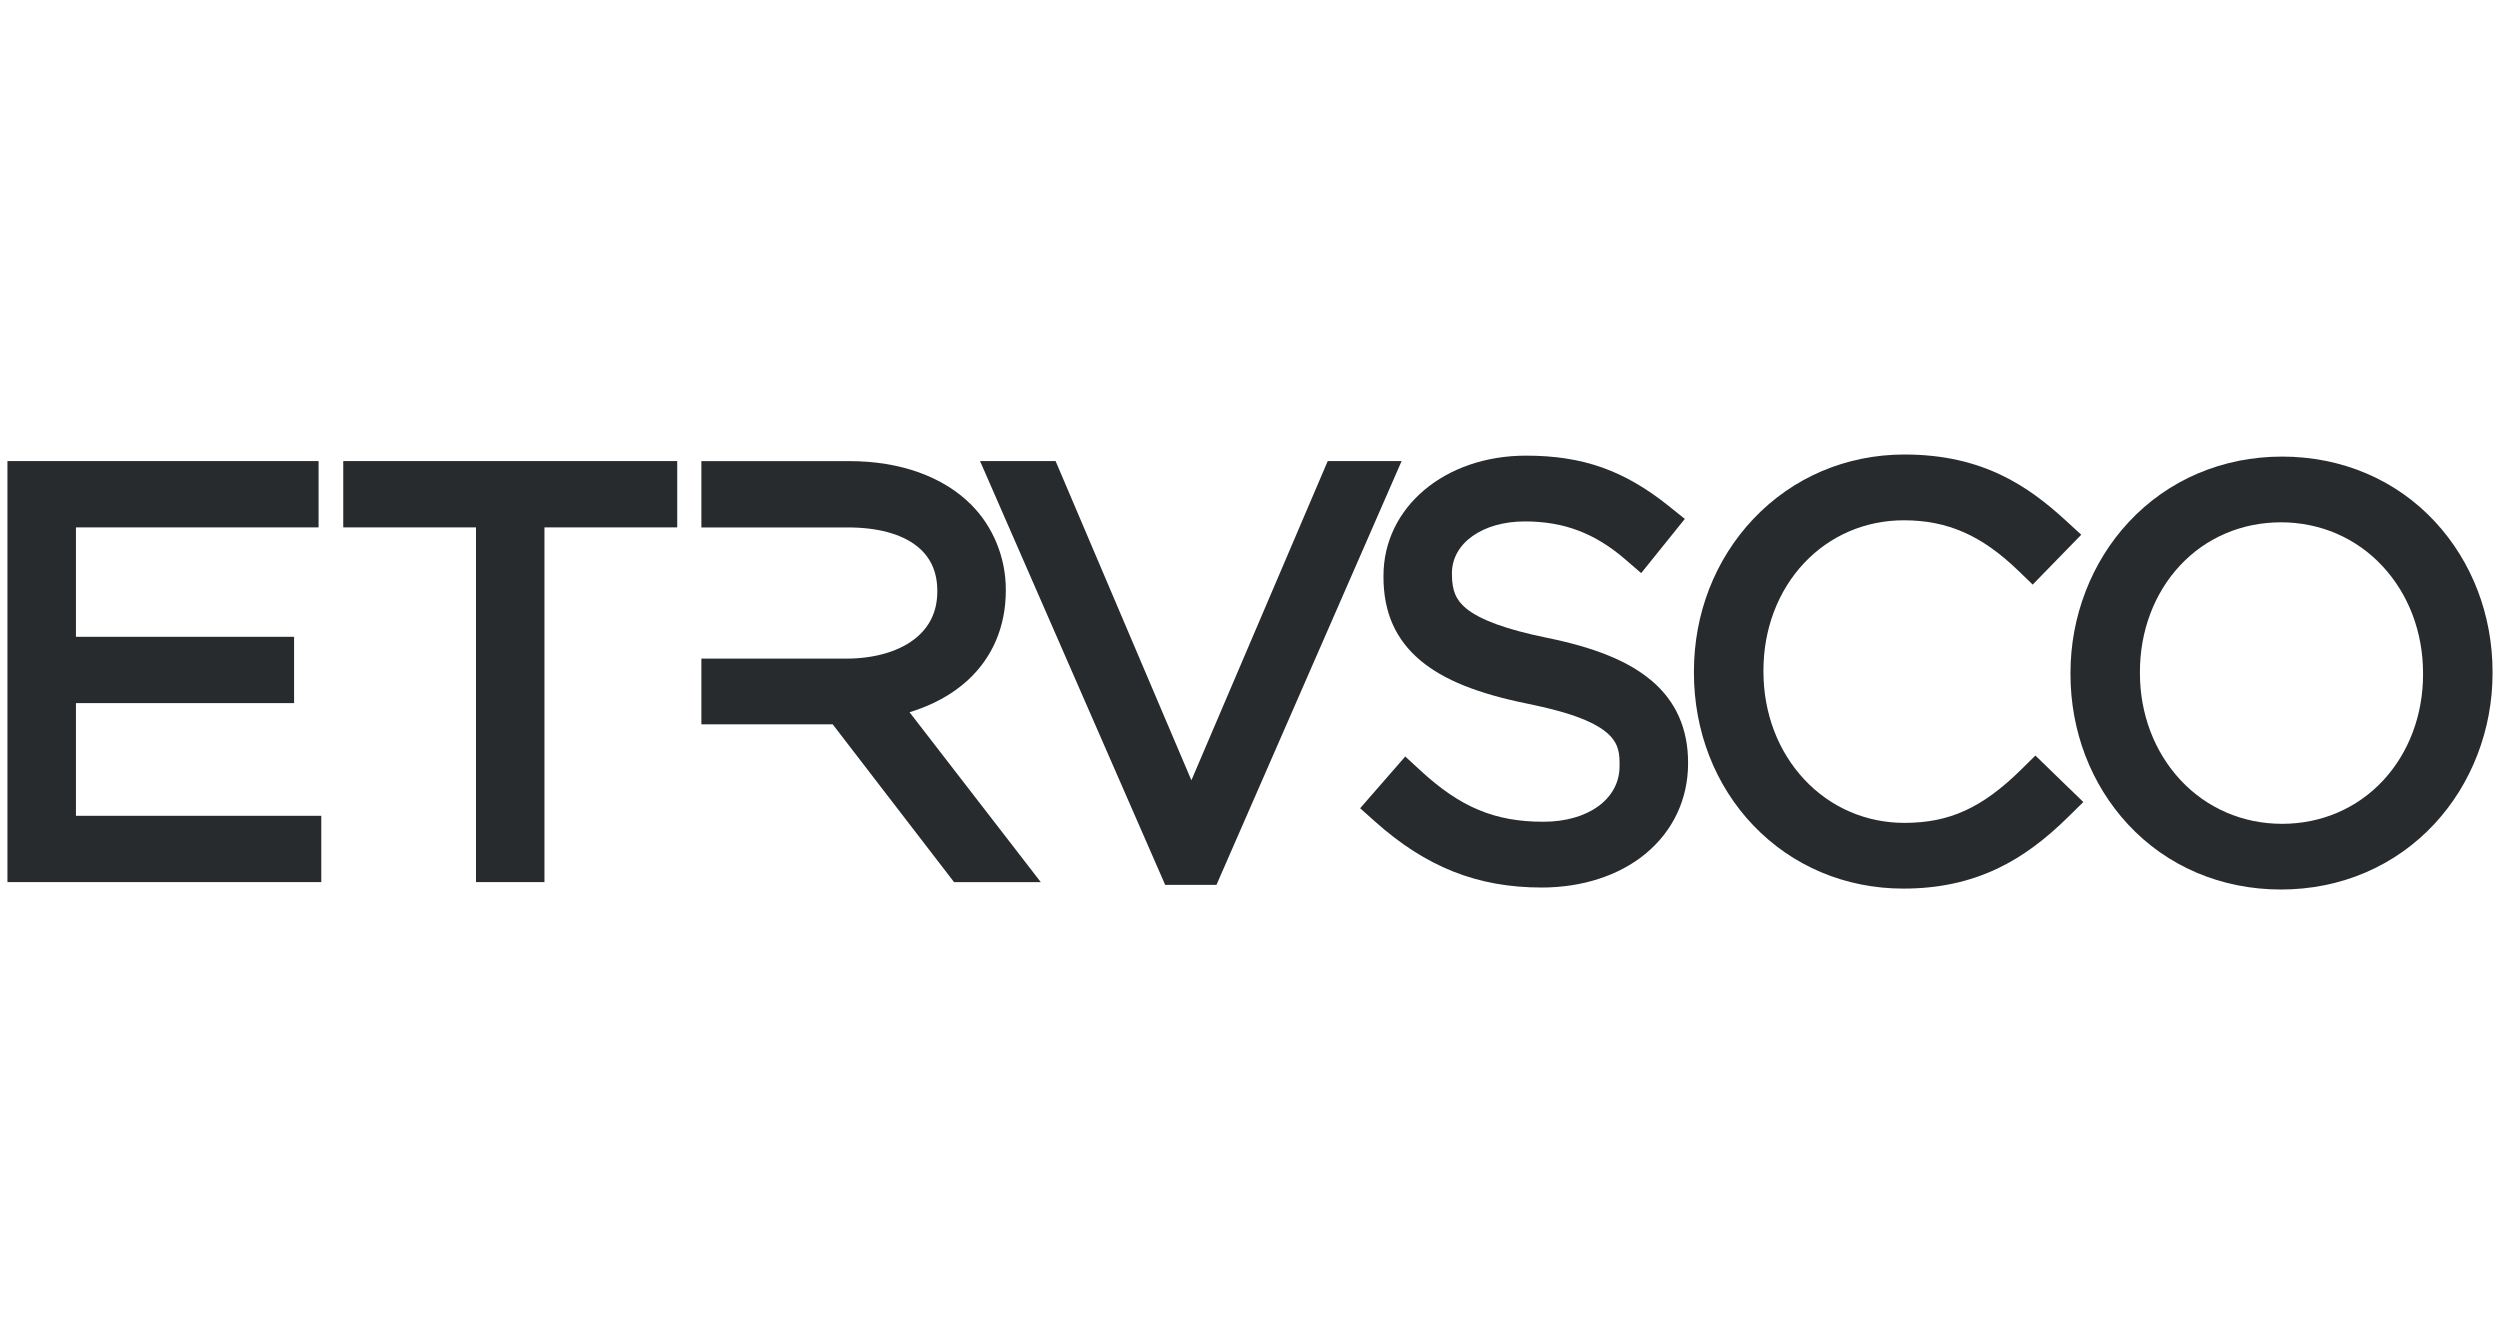 <?xml version="1.0" encoding="UTF-8"?>
<svg id="Layer_1" xmlns="http://www.w3.org/2000/svg" version="1.1" viewBox="0 0 93 50">
  <!-- Generator: Adobe Illustrator 29.8.0, SVG Export Plug-In . SVG Version: 2.1.1 Build 160)  -->
  <defs>
    <style>
      .st0 {
        fill: #272b2d;
      }
    </style>
  </defs>
  <polygon class="st0" points="50.998 17.152 49.884 17.152 49.391 17.152 49.197 17.607 44.32 29.027 39.462 17.607 39.268 17.152 38.774 17.152 37.6 17.152 36.458 17.152 36.915 18.199 43.148 32.467 43.344 32.916 43.833 32.916 44.764 32.916 45.253 32.916 45.449 32.467 51.683 18.199 52.14 17.152 50.998 17.152"/>
  <path class="st0" d="M61.431,25.315c-.852-.718-2.088-1.223-3.889-1.59-1.496-.306-2.478-.663-3-1.091-.382-.312-.53-.669-.53-1.273v-.04c0-1.115,1.141-1.924,2.713-1.924,1.453,0,2.607.437,3.741,1.417l.586.506.485-.603.668-.83.47-.583-.584-.469c-1.668-1.339-3.211-1.885-5.325-1.885-3.022,0-5.301,1.922-5.301,4.471v.04c0,1.319.452,2.337,1.381,3.114.859.718,2.129,1.229,3.994,1.606,3.407.686,3.407,1.534,3.407,2.282v.041c0,1.216-1.166,2.065-2.834,2.065-1.803,0-3.085-.534-4.573-1.907l-.565-.521-.505.58-.688.789-.485.557.551.492c1.903,1.699,3.817,2.457,6.205,2.457,1.499,0,2.865-.442,3.845-1.244,1.031-.842,1.598-2.039,1.598-3.369v-.04c0-1.261-.459-2.286-1.364-3.049"/>
  <polygon class="st0" points="11.204 30.348 2.825 30.348 2.825 26.156 10.193 26.156 10.94 26.156 10.94 25.409 10.94 24.437 10.94 23.689 10.193 23.689 2.825 23.689 2.825 19.619 11.103 19.619 11.851 19.619 11.851 18.872 11.851 17.9 11.851 17.152 11.103 17.152 1.025 17.152 .277 17.152 .277 17.9 .277 32.067 .277 32.814 1.025 32.814 11.204 32.814 11.952 32.814 11.952 32.067 11.952 31.095 11.952 30.348 11.204 30.348"/>
  <polygon class="st0" points="24.445 17.152 13.516 17.152 12.769 17.152 12.769 17.9 12.769 18.872 12.769 19.619 13.516 19.619 17.707 19.619 17.707 32.067 17.707 32.814 18.454 32.814 19.507 32.814 20.254 32.814 20.254 32.067 20.254 19.619 24.445 19.619 25.193 19.619 25.193 18.872 25.193 17.9 25.193 17.152 24.445 17.152"/>
  <path class="st0" d="M37.787,31.61l-3.952-5.115c.852-.259,1.586-.66,2.159-1.184.93-.851,1.422-2.006,1.422-3.342v-.04c0-1.187-.471-2.339-1.292-3.159-1.042-1.042-2.645-1.616-4.516-1.616h-5.517v2.467h5.456c1.086,0,1.965.235,2.541.679.517.399.779.96.779,1.669v.04c0,.748-.295,1.35-.878,1.788-.602.453-1.491.703-2.502.703h-5.396v2.446h4.886l4.289,5.577.225.292h3.226l-.931-1.205-0.0 0Z"/>
  <path class="st0" d="M90.138,25.078c0,1.52-.528,2.926-1.488,3.958-.965,1.038-2.3,1.61-3.758,1.61s-2.801-.579-3.779-1.63c-.972-1.046-1.508-2.458-1.508-3.978v-.04c0-1.52.528-2.926,1.488-3.958.965-1.038,2.299-1.61,3.758-1.61s2.801.579,3.778,1.63c.972,1.045,1.508,2.458,1.508,3.978v.04h0ZM90.587,19.412c-1.449-1.565-3.471-2.427-5.694-2.427s-4.252.869-5.714,2.446c-.687.741-1.224,1.606-1.595,2.57-.373.967-.562,1.988-.562,3.036v.04c0,2.115.759,4.098,2.136,5.586,1.449,1.565,3.471,2.427,5.694,2.427s4.252-.869,5.714-2.446c.687-.741,1.224-1.606,1.595-2.57.373-.967.562-1.988.562-3.036v-.04c0-2.115-.759-4.098-2.137-5.586"/>
  <path class="st0" d="M76.95,29.304l-.708-.688-.525-.51-.521.514c-1.453,1.432-2.673,1.991-4.353,1.991-1.424,0-2.745-.571-3.717-1.608-.983-1.049-1.526-2.476-1.526-4.02v-.04c0-1.537.536-2.955,1.508-3.992.965-1.029,2.284-1.596,3.715-1.596,1.625,0,2.898.561,4.257,1.874l.536.518.52-.534.749-.769.538-.552-.568-.521c-1.396-1.279-3.09-2.463-6.01-2.463-2.161,0-4.156.85-5.618,2.394-1.427,1.508-2.213,3.525-2.213,5.68v.04c0,2.174.785,4.193,2.211,5.685,1.448,1.515,3.429,2.349,5.58,2.349,1.304,0,2.453-.247,3.515-.753.898-.429,1.736-1.043,2.636-1.931l.544-.536-.548-.532-0-0Z"/>
</svg>